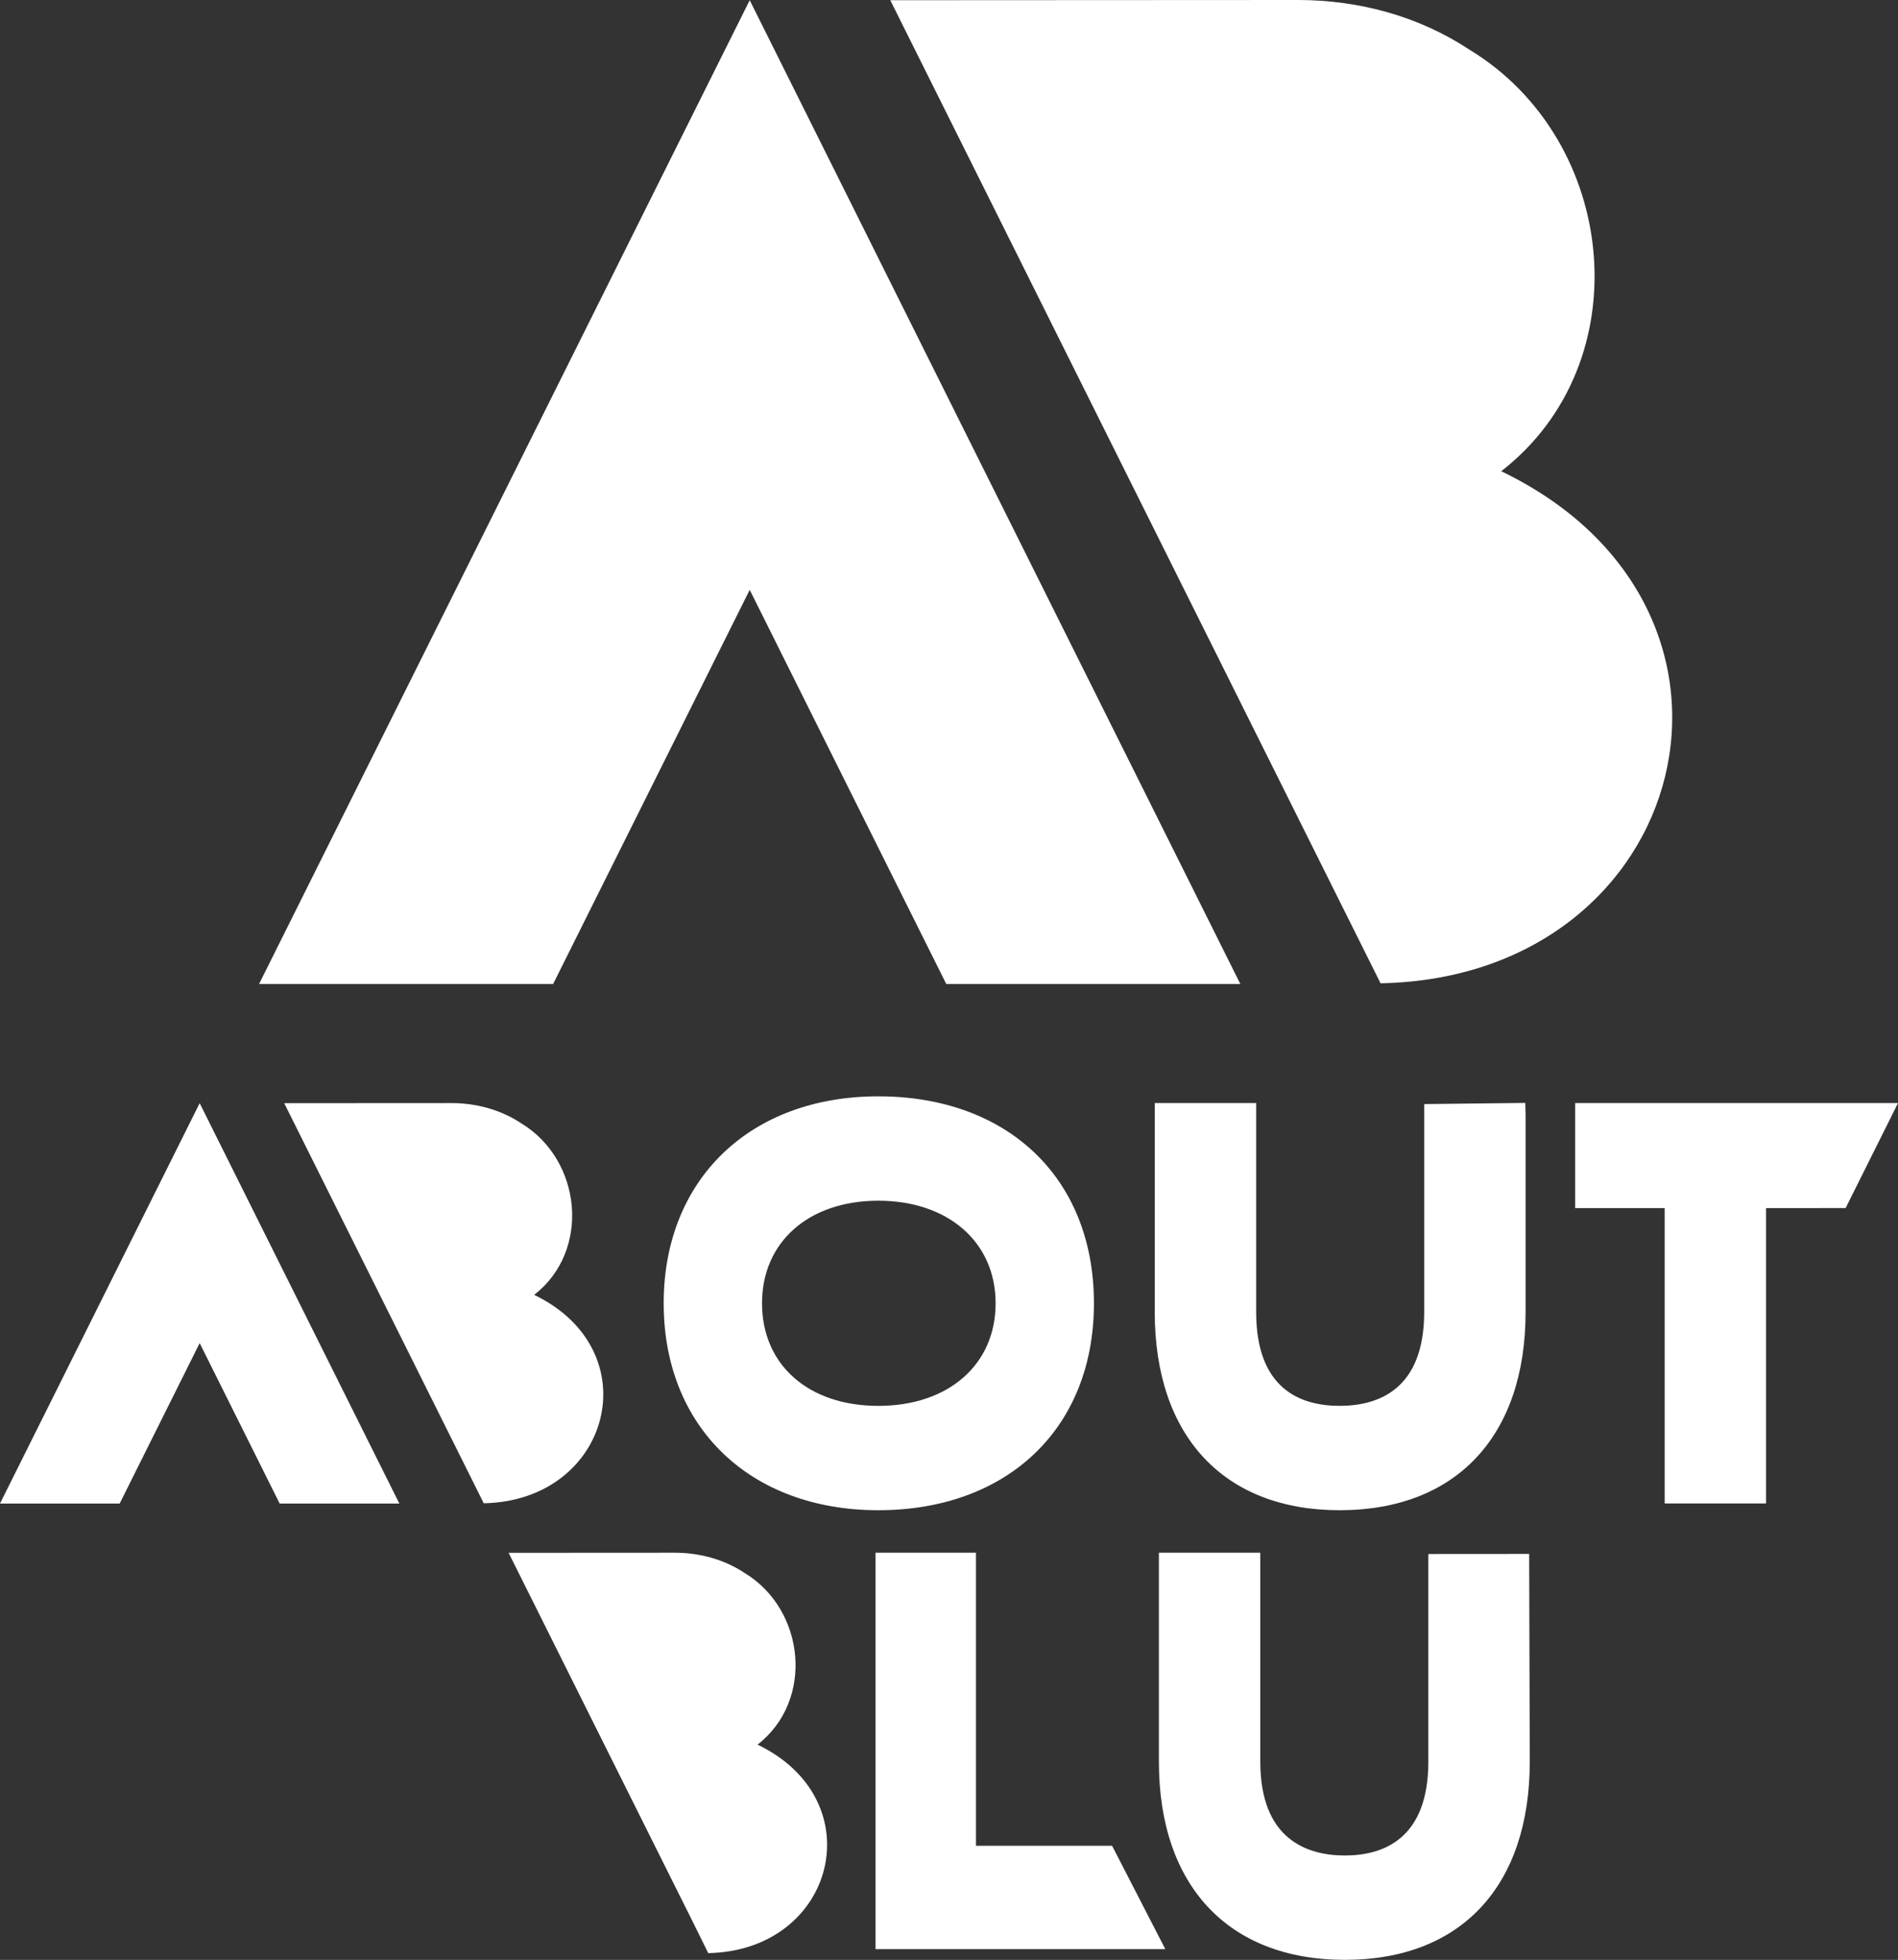 <?xml version="1.0" encoding="UTF-8"?>
<svg id="Livello_1" data-name="Livello 1" xmlns="http://www.w3.org/2000/svg" viewBox="0 0 800 825.87">
  <rect x="0" y="0" width="800" height="825.87" fill="#333333" stroke="none"/>
  <defs>
    <style>
      .cls-1 {
        fill: #fff;
      }
    </style>
  </defs>
  <g>
    <path class="cls-1" d="M581.9,414.35c131.54-2.54,171.3-157.87,50.86-215.78,58.94-45.73,49.4-139.63-13.48-177.69C598.01,6.82,572.75,.02,547.25,0l-172,.09,206.65,414.26Z"/>
    <polygon class="cls-1" points="316 .09 109.2 414.63 233.15 414.63 316 248.56 398.84 414.63 522.79 414.63 316 .09"/>
  </g>
  <g>
    <g>
      <polygon class="cls-1" points="411.36 777.8 411.36 654.3 369.04 654.3 369.04 821.34 491.17 821.34 468.75 777.8 411.36 777.8"/>
      <path class="cls-1" d="M602.04,654.84v87.51c0,32.67-19.13,39.53-35.18,39.53s-35.65-6.86-35.65-39.53v-88.06h-42.74v88.06c0,52.29,29.31,83.51,78.39,83.51s77.93-31.22,77.93-83.52l-.25-87.53-42.5,.03Z"/>
      <path class="cls-1" d="M298.52,823.02c53.57-1.03,69.82-64.29,20.78-87.86,24-18.62,20.12-56.86-5.49-72.36-8.66-5.72-18.95-8.49-29.33-8.5l-70.1,.04,78.35,156.95,5.79,11.73Z"/>
    </g>
    <g>
      <path class="cls-1" d="M370.21,461.98c-54.11,0-90.47,35.05-90.47,87.21s36.35,87.2,90.47,87.2,90.88-34.23,90.88-87.2-36.52-87.21-90.88-87.21Zm49.44,87.21c0,25.85-19.87,43.23-49.44,43.23s-49.02-17.37-49.02-43.23,19.7-43.23,49.02-43.23,49.44,17.37,49.44,43.23Z"/>
      <path class="cls-1" d="M564.64,636.39c49.08,0,78.39-31.22,78.39-83.51v-82.98l-.13-5.14-42.61,.48v87.64c0,32.67-19.38,39.53-35.64,39.53s-35.18-6.86-35.18-39.53v-88.06h-42.75v88.06c0,52.29,29.13,83.51,77.93,83.51Z"/>
      <polygon class="cls-1" points="663.92 464.82 663.92 509.08 701.65 509.08 701.65 633.54 744.39 633.54 744.39 509.08 777.93 509.06 800 464.82 663.92 464.82"/>
      <g>
        <path class="cls-1" d="M203.9,633.46c53.54-1.03,70.26-64.25,21.25-87.82,23.99-18.61,20.11-56.83-5.49-72.32-8.66-5.72-18.94-8.49-29.32-8.5l-70.55,.04,84.1,168.59Z"/>
        <polygon class="cls-1" points="84.16 464.86 0 633.57 50.44 633.57 84.16 565.98 117.88 633.57 168.32 633.57 84.16 464.86"/>
      </g>
    </g>
  </g>
</svg>